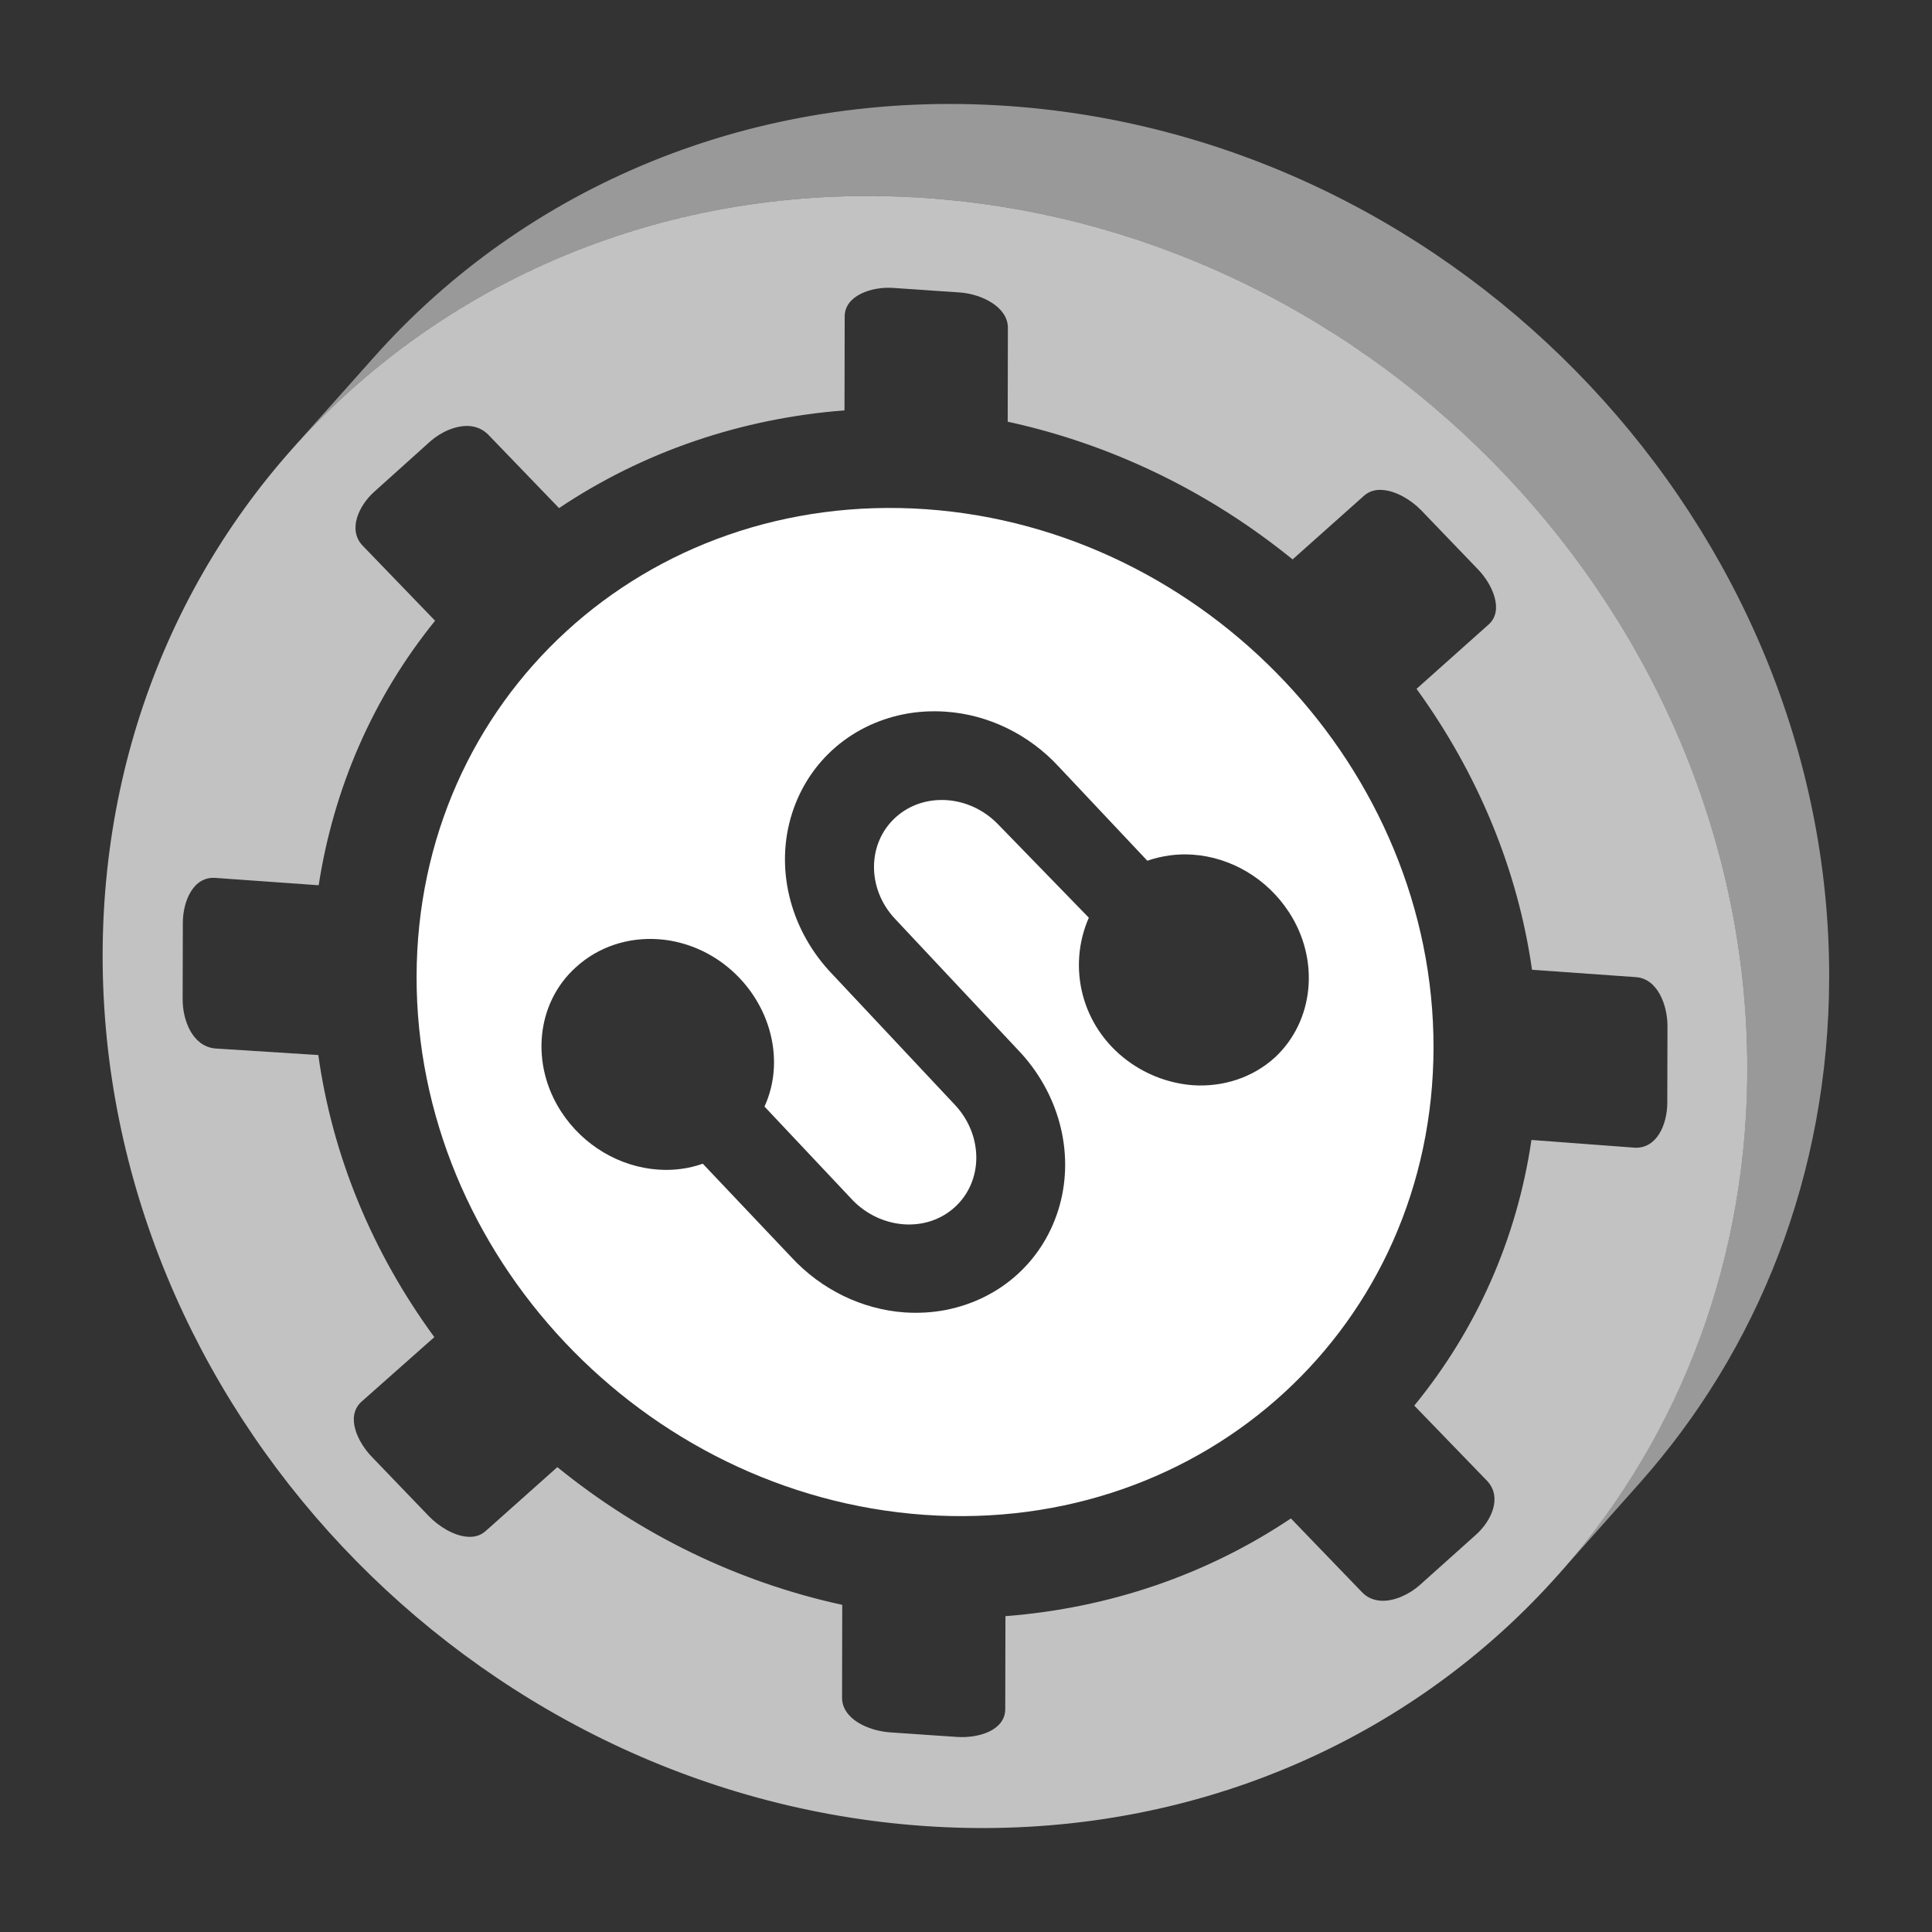 <?xml version="1.0" encoding="utf-8"?>
<!-- Generator: Adobe Illustrator 21.0.0, SVG Export Plug-In . SVG Version: 6.00 Build 0)  -->
<svg version="1.1" id="图层_1" xmlns="http://www.w3.org/2000/svg" xmlns:xlink="http://www.w3.org/1999/xlink" x="0px" y="0px"
	 viewBox="0 0 1024 1024" style="enable-background:new 0 0 1024 1024;" xml:space="preserve">
<rect x="0" y="0" width="1024" height="1024" fill="#333333" stroke="none"/>
<style type="text/css">
	.st0{opacity:0.5;fill:#FFFFFF;}
	.st1{opacity:0.7;fill:#FFFFFF;}
	.st2{fill:#FFFFFF;}
</style>
<g>
	<path class="st0" d="M534.7,56.2c-135.3-9.5-256.3,43-336.4,133L154.8,238C234.9,148,355.9,95.5,491.2,105
		c240.5,16.9,435.3,223.8,434.9,462c-0.2,104.5-37.9,197.6-100.4,267.8l43.4-48.8c62.5-70.3,100.2-163.4,100.4-267.8
		C970,279.9,775.2,73.1,534.7,56.2z"/>
	<path class="st1" d="M491.2,105c240.5,16.9,435.3,223.7,434.9,462c-0.4,238.3-196,417.7-436.5,400.8
		C248.8,950.9,54,744.1,54.4,505.8C54.9,267.5,250.4,88.1,491.2,105z M866.5,608.3c11.7,0.5,17.1-12.3,17.2-23.6l0.1-40.8
		c0-11.3-5.3-25.2-16.7-26l-55.1-3.9c-7.5-52.9-28.6-103.9-61.2-148.9L789,331c8.2-7.3,2.3-21.2-6-29.6l-29.7-30.9
		c-5.4-5.6-13.4-10.3-20.5-10.8c-3.7-0.3-7.1,0.6-9.9,3.1l-37.8,33.7c-44.3-36-95.9-61-151-73l0.1-49.8c0-11-13.9-17.9-25.6-18.7
		l-13.3-0.9l-8.6-0.6l-13.3-0.9c-11.7-0.8-25.7,4.2-25.7,15.1l-0.1,49.8c-55.1,4.3-106.8,22-151.3,51.8l-37.6-39
		c-2.8-2.8-6.2-4.2-9.9-4.5c-7.1-0.5-15.1,3.2-20.6,8l-29.8,26.8c-8.2,7.3-14.3,20.3-6.1,28.7l38.3,39.7
		c-32.7,40.4-53.7,88.4-61.7,140.2l-54.8-3.9c-11.7-0.8-17.1,12.3-17.2,23.6l-0.1,40.8c0,11.3,5.3,24.8,17.1,26l54.8,3.5
		c7.5,53.5,28.6,104.6,61.5,149.5l-38.7,34.3c-8.3,7.6-2.3,21.2,6,29.6l29.7,30.9c5.4,5.6,13.4,10.5,20.5,11
		c3.7,0.3,7.1-0.6,9.9-3.2l37.8-33.7c44.3,36,95.9,61,151,73l-0.1,49.2c0,11.3,13.9,17.6,25.6,18.4l13.3,0.9l8.6,0.6l13.3,0.9
		c11.7,0.8,25.7-3.5,25.7-14.8l0.1-49.2c55.2-4.3,106.8-22,151.3-51.8l37.6,39c2.8,3,6.2,4.3,9.9,4.6c7.1,0.5,15.1-3.3,20.6-8.1
		l29.8-26.7c8.3-7.3,14.3-20,6.1-28.7L749.6,745c33-40.3,54.4-88.4,62.1-140.8L866.5,608.3"/>
	<path class="st2" d="M490.9,269.9C639.5,280.4,760,408.3,759.8,555.3c-0.3,147.4-121.2,258-269.8,247.6
		C341,792.4,220.5,664.8,220.8,517.5C221.1,370.4,342,259.5,490.9,269.9z M675.8,560.4c20.6-19.2,23.9-51.6,7.4-76.9
		c-11.7-18-30.9-29.1-50.9-30.5c-8.1-0.6-16.3,0.5-24.2,3.2l-46.8-49.7c-16-17.4-37.7-27.8-60.1-29.3c-7.3-0.5-14.7-0.1-21.9,1.3
		c-29.5,5.8-52.3,26.7-60.3,55.3c-8,28.6,0.5,60.2,22.4,82.8l65.2,69.5c14.6,16.1,14.5,39.9-0.4,53.6c-7.5,6.9-17.3,9.9-27.2,9.2
		c-9.7-0.7-19.5-5-27-12.7l-46.8-49.7c11.8-25.8,2.3-57.8-22-75.9c-10.4-7.7-22.4-12-34.3-12.8c-15.9-1.1-31.7,3.9-43.7,14.9
		c-21,18.9-24.2,51.3-7.7,76.6c11.8,18.1,31.2,29.2,51.2,30.6c8,0.6,16.1-0.4,23.8-3.1l46.8,49.4c16,17.4,37.7,27.8,60.1,29.4
		c7.3,0.5,14.7,0.1,21.9-1.3c29.5-5.8,52.3-26.7,60.3-55.3c8-28.6-0.5-60.2-22.3-82.8l-65.2-69.5c-14.6-15.8-14.5-39.6,0.4-53.3
		c7.6-7,17.5-10,27.5-9.3c9.6,0.7,19.2,4.9,26.7,12.5l48.4,49.8c-11.5,26.2-3.9,57.7,20.5,75.8c10.5,7.8,22.7,12.1,34.8,13
		C648.1,576.2,663.9,571.3,675.8,560.4"/>
</g>
</svg>
